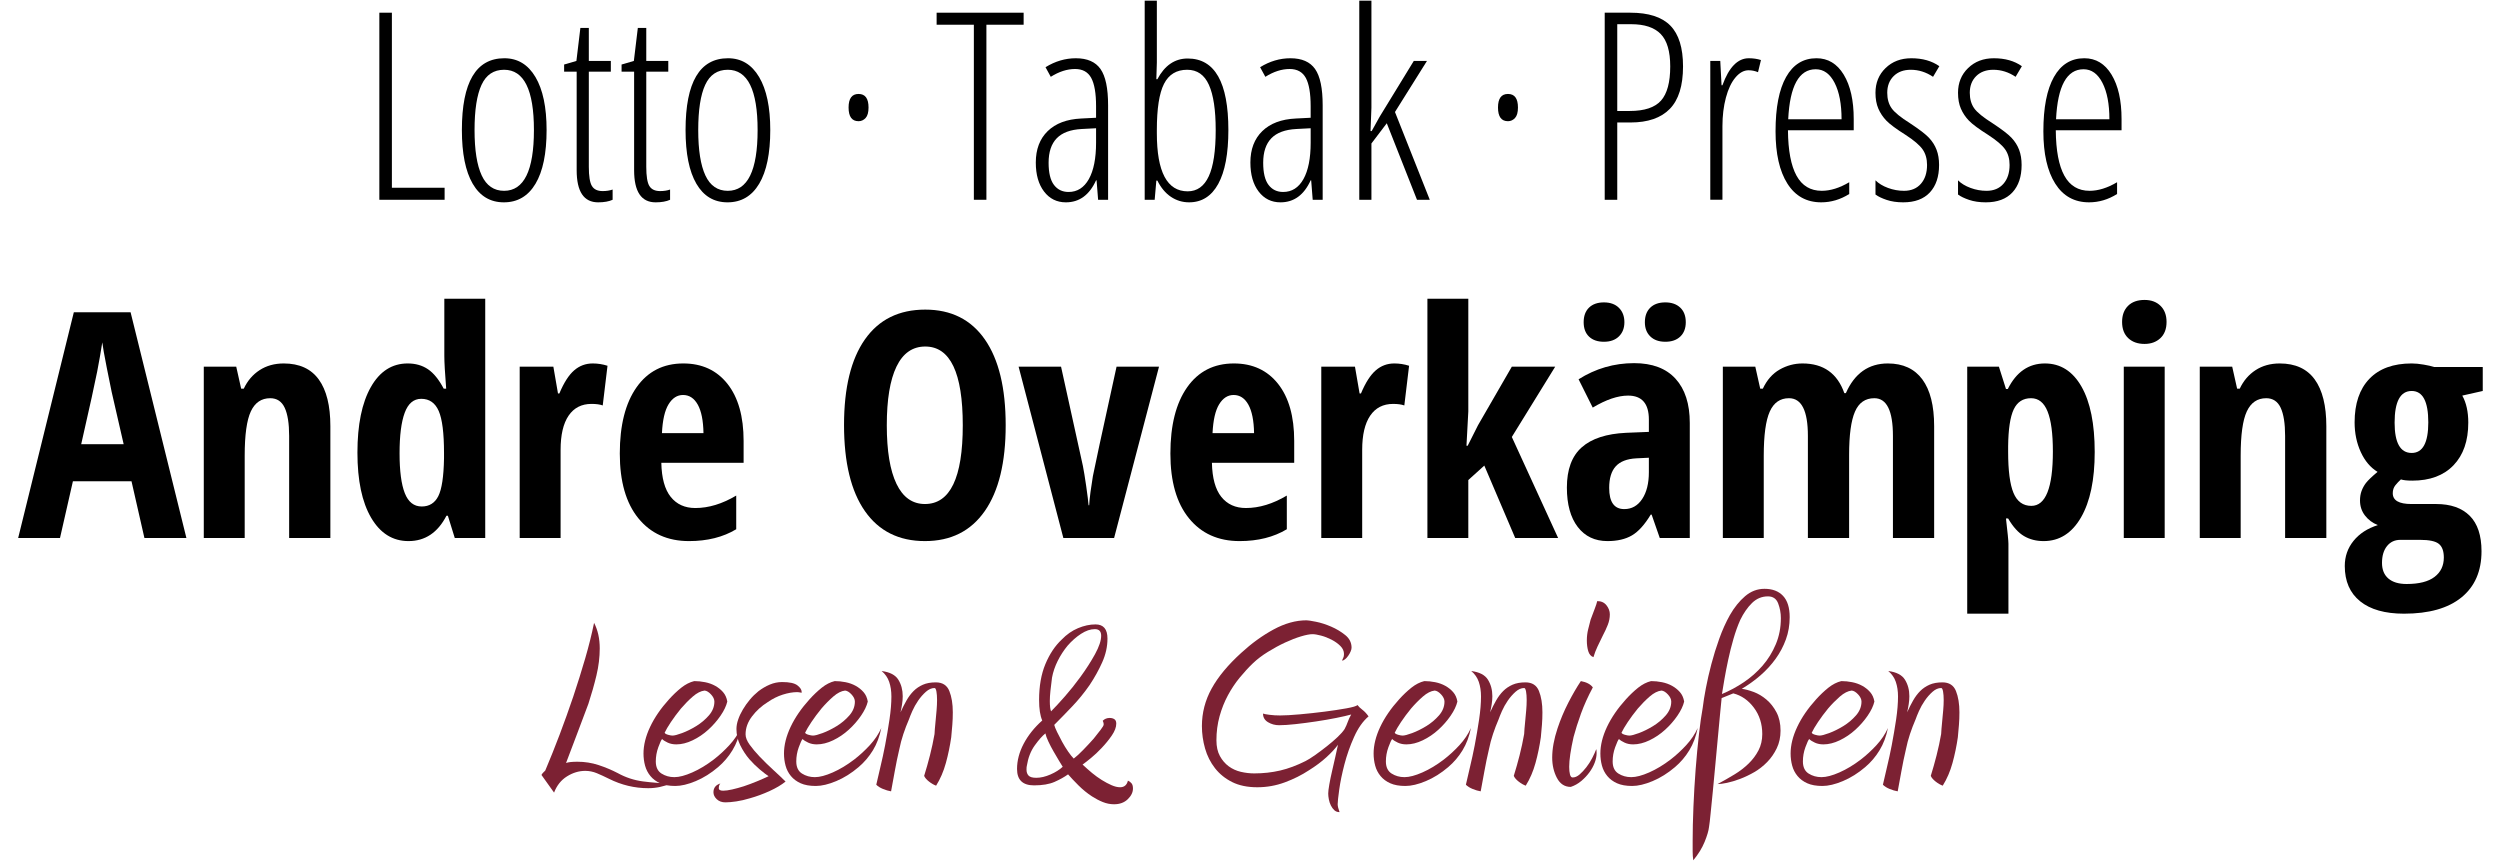 <?xml version="1.0" encoding="utf-8"?>
<!-- Generator: Adobe Illustrator 16.0.0, SVG Export Plug-In . SVG Version: 6.00 Build 0)  -->
<!DOCTYPE svg PUBLIC "-//W3C//DTD SVG 1.1//EN" "http://www.w3.org/Graphics/SVG/1.1/DTD/svg11.dtd">
<svg version="1.1" id="Ebene_1" xmlns="http://www.w3.org/2000/svg" xmlns:xlink="http://www.w3.org/1999/xlink" x="0px" y="0px"
	 width="480px" height="166px" viewBox="0 -54.879 480 166" enable-background="new 0 -54.879 480 166" xml:space="preserve">
<g>
	<path fill="#7C2133" d="M112.367,93.128c-1.209,0-2.379,0.352-3.508,1.059c-1.129,0.705-1.955,1.742-2.479,3.113l-2.418-3.387
		c0.079-0.16,0.181-0.302,0.302-0.422c0.121-0.121,0.262-0.262,0.424-0.424c1.895-4.475,3.688-9.213,5.382-14.213
		c0.846-2.539,1.612-4.988,2.297-7.346c0.686-2.359,1.25-4.627,1.694-6.805c0.726,1.412,1.088,3.045,1.088,4.898
		c0,1.693-0.211,3.428-0.634,5.201c-0.424,1.774-0.938,3.588-1.543,5.441c-0.725,1.977-1.461,3.932-2.207,5.867
		c-0.747,1.936-1.442,3.77-2.086,5.503c0.442-0.161,1.168-0.241,2.177-0.241c1.41,0,2.761,0.211,4.052,0.635
		s2.521,0.938,3.688,1.543c1.532,0.846,3.154,1.381,4.868,1.603c1.713,0.224,3.497,0.353,5.352,0.394
		c-1.411,0.604-2.863,0.906-4.354,0.906c-2.623,0-5.142-0.604-7.56-1.814c-0.807-0.402-1.573-0.756-2.298-1.058
		C113.879,93.279,113.134,93.128,112.367,93.128z"/>
	<path fill="#7C2133" d="M133.292,75.892c0.685,0,1.38,0.07,2.086,0.211c0.706,0.142,1.352,0.373,1.936,0.695
		c0.584,0.323,1.09,0.725,1.512,1.209c0.423,0.483,0.697,1.09,0.816,1.813c-0.202,0.849-0.635,1.754-1.299,2.722
		c-0.666,0.969-1.452,1.866-2.359,2.691c-0.906,0.826-1.905,1.502-2.994,2.025c-1.087,0.524-2.137,0.785-3.144,0.785
		c-0.605,0-1.15-0.109-1.634-0.332c-0.482-0.221-0.848-0.453-1.088-0.695c-0.162,0.162-0.403,0.686-0.726,1.572
		c-0.323,0.889-0.485,1.795-0.485,2.723c0,1.088,0.364,1.863,1.089,2.328c0.727,0.463,1.552,0.695,2.479,0.695
		s2.076-0.304,3.447-0.908s2.741-1.431,4.111-2.479c1.048-0.806,2.045-1.724,2.994-2.752c0.948-1.028,1.684-2.126,2.208-3.295
		c-0.324,1.612-0.857,3.034-1.604,4.263c-0.746,1.23-1.663,2.309-2.751,3.236c-1.371,1.169-2.803,2.066-4.294,2.691
		c-1.492,0.625-2.803,0.937-3.932,0.937c-1.17,0-2.137-0.173-2.902-0.515c-0.767-0.342-1.392-0.806-1.875-1.391
		c-0.482-0.584-0.826-1.25-1.028-1.996s-0.302-1.521-0.302-2.328c0-1.613,0.423-3.316,1.27-5.111
		c0.847-1.793,2.056-3.557,3.629-5.291c0.766-0.848,1.551-1.592,2.358-2.238C131.619,76.517,132.446,76.095,133.292,75.892z
		 M127.608,85.81c0.081,0.162,0.302,0.291,0.666,0.393c0.362,0.102,0.645,0.15,0.847,0.15c0.362,0,0.977-0.159,1.846-0.482
		c0.865-0.322,1.763-0.766,2.689-1.33c0.928-0.564,1.744-1.25,2.449-2.056c0.706-0.808,1.058-1.693,1.058-2.662
		c0-0.442-0.211-0.896-0.635-1.36c-0.423-0.463-0.836-0.715-1.239-0.756c-0.726,0.081-1.481,0.465-2.268,1.148
		c-0.786,0.687-1.543,1.451-2.27,2.299c-0.726,0.886-1.371,1.753-1.935,2.6C128.252,84.601,127.851,85.286,127.608,85.81z"/>
	<path fill="#7C2133" d="M153.066,78.009c-0.847,0-1.774,0.162-2.782,0.482c-1.009,0.322-1.976,0.807-2.903,1.452
		c-1.168,0.726-2.166,1.633-2.992,2.721c-0.827,1.089-1.239,2.238-1.239,3.447c0,0.604,0.261,1.271,0.785,1.995
		c0.522,0.727,1.149,1.473,1.876,2.238c0.886,0.928,1.793,1.814,2.721,2.662c0.927,0.846,1.693,1.571,2.297,2.176
		c-0.806,0.646-1.824,1.25-3.053,1.813c-1.229,0.563-2.49,1.028-3.78,1.392c-0.928,0.283-1.805,0.484-2.63,0.605
		c-0.827,0.121-1.522,0.182-2.087,0.182c-0.685,0-1.238-0.203-1.663-0.605c-0.423-0.403-0.634-0.848-0.634-1.33
		c0-0.848,0.442-1.412,1.331-1.693c-0.202,0.202-0.303,0.504-0.303,0.907c0,0.323,0.282,0.483,0.847,0.483
		c0.442,0,1.019-0.082,1.724-0.241c0.704-0.162,1.441-0.363,2.207-0.604c0.848-0.283,1.684-0.596,2.51-0.938
		c0.825-0.342,1.582-0.674,2.269-0.998c-0.483-0.322-1.059-0.766-1.724-1.33c-0.666-0.564-1.321-1.21-1.965-1.936
		c-0.687-0.805-1.271-1.703-1.755-2.691c-0.482-0.986-0.726-2.025-0.726-3.113c0-0.564,0.109-1.169,0.333-1.814
		c0.22-0.645,0.522-1.289,0.908-1.936c0.382-0.644,0.824-1.27,1.33-1.875c0.503-0.604,1.059-1.148,1.662-1.633
		c0.686-0.523,1.411-0.945,2.178-1.27c0.765-0.322,1.551-0.484,2.357-0.484c1.411,0,2.39,0.212,2.935,0.635
		c0.544,0.424,0.815,0.838,0.815,1.24v0.182C153.51,78.048,153.228,78.009,153.066,78.009z"/>
	<path fill="#7C2133" d="M160.264,75.892c0.686,0,1.38,0.07,2.087,0.211c0.704,0.142,1.349,0.373,1.935,0.695
		c0.584,0.323,1.088,0.725,1.512,1.209c0.424,0.483,0.695,1.09,0.816,1.813c-0.202,0.849-0.636,1.754-1.301,2.722
		c-0.666,0.969-1.452,1.866-2.358,2.691c-0.907,0.826-1.904,1.502-2.994,2.025c-1.089,0.524-2.138,0.785-3.146,0.785
		c-0.604,0-1.148-0.109-1.631-0.332c-0.485-0.221-0.848-0.453-1.089-0.695c-0.162,0.162-0.404,0.686-0.727,1.572
		c-0.323,0.889-0.482,1.795-0.482,2.723c0,1.088,0.361,1.863,1.088,2.328c0.726,0.463,1.553,0.695,2.479,0.695
		s2.075-0.304,3.447-0.908c1.369-0.604,2.74-1.431,4.112-2.479c1.048-0.806,2.045-1.724,2.993-2.752
		c0.946-1.028,1.684-2.126,2.207-3.295c-0.323,1.612-0.855,3.034-1.602,4.263c-0.747,1.23-1.664,2.309-2.753,3.236
		c-1.371,1.169-2.802,2.066-4.292,2.691c-1.492,0.625-2.804,0.937-3.932,0.937c-1.169,0-2.138-0.173-2.901-0.515
		c-0.766-0.342-1.391-0.806-1.876-1.391c-0.483-0.584-0.827-1.25-1.027-1.996c-0.202-0.746-0.303-1.521-0.303-2.328
		c0-1.613,0.424-3.316,1.27-5.111c0.848-1.793,2.057-3.557,3.63-5.291c0.766-0.848,1.551-1.592,2.358-2.238
		C158.589,76.517,159.416,76.095,160.264,75.892z M154.578,85.81c0.081,0.162,0.303,0.291,0.665,0.393
		c0.364,0.102,0.646,0.15,0.849,0.15c0.362,0,0.977-0.159,1.845-0.482c0.867-0.322,1.764-0.766,2.69-1.33
		c0.928-0.564,1.742-1.25,2.45-2.056c0.704-0.808,1.058-1.693,1.058-2.662c0-0.442-0.212-0.896-0.635-1.36
		c-0.422-0.463-0.837-0.715-1.239-0.756c-0.727,0.081-1.481,0.465-2.268,1.148c-0.787,0.687-1.542,1.451-2.268,2.299
		c-0.727,0.886-1.371,1.753-1.936,2.6C155.224,84.601,154.821,85.286,154.578,85.81z"/>
	<path fill="#7C2133" d="M171.087,97.058c-0.484-0.08-0.998-0.232-1.543-0.453c-0.544-0.223-0.978-0.494-1.3-0.817
		c0.201-0.927,0.464-2.056,0.787-3.386c0.322-1.331,0.624-2.721,0.906-4.174c0.323-1.692,0.604-3.355,0.847-4.989
		s0.364-3.093,0.364-4.384c0-1.047-0.144-1.985-0.425-2.813c-0.283-0.824-0.767-1.521-1.451-2.086
		c1.573,0.203,2.64,0.756,3.206,1.664c0.563,0.907,0.845,1.965,0.845,3.174c0,0.484-0.04,0.988-0.119,1.512
		c-0.083,0.524-0.182,1.049-0.303,1.572c0.362-0.806,0.746-1.562,1.148-2.268c0.401-0.704,0.855-1.309,1.36-1.814
		c0.503-0.504,1.097-0.906,1.784-1.209c0.686-0.302,1.512-0.453,2.479-0.453c1.29,0,2.157,0.555,2.601,1.662
		c0.443,1.11,0.666,2.471,0.666,4.082c0,0.809-0.029,1.604-0.09,2.389c-0.062,0.787-0.132,1.584-0.211,2.39
		c-0.243,1.692-0.586,3.347-1.029,4.958c-0.443,1.613-1.068,3.064-1.875,4.354c-0.445-0.162-0.898-0.422-1.36-0.785
		c-0.465-0.363-0.776-0.727-0.938-1.09c0.401-1.289,0.776-2.609,1.119-3.961c0.342-1.35,0.636-2.709,0.876-4.082
		c0-0.16,0.021-0.483,0.061-0.968c0.04-0.483,0.092-1.028,0.152-1.633s0.12-1.259,0.18-1.965c0.061-0.706,0.091-1.361,0.091-1.966
		c0-0.646-0.041-1.188-0.121-1.633c-0.081-0.443-0.202-0.666-0.363-0.666c-0.564,0-1.118,0.242-1.663,0.726
		c-0.544,0.483-1.039,1.049-1.481,1.692c-0.443,0.646-0.814,1.312-1.119,1.996c-0.302,0.687-0.515,1.209-0.634,1.573
		c-0.404,0.929-0.767,1.874-1.089,2.843c-0.323,0.967-0.584,1.955-0.787,2.963c-0.323,1.371-0.604,2.731-0.845,4.082
		C171.572,94.449,171.329,95.767,171.087,97.058z"/>
	<path fill="#7C2133" d="M210.334,65.007c1.533,0,2.3,0.906,2.3,2.721c0,1.531-0.333,3.043-0.998,4.535
		c-0.666,1.492-1.482,2.963-2.45,4.416c-1.009,1.449-2.117,2.811-3.328,4.082c-1.208,1.27-2.358,2.449-3.445,3.537
		c0.078,0.323,0.261,0.776,0.543,1.36c0.282,0.585,0.605,1.21,0.967,1.875c0.364,0.665,0.746,1.291,1.15,1.875
		c0.402,0.584,0.764,1.039,1.088,1.36c0.523-0.401,1.128-0.957,1.813-1.664c0.685-0.703,1.35-1.42,1.998-2.145
		c0.521-0.646,0.976-1.22,1.358-1.725c0.383-0.503,0.576-0.836,0.576-0.998c0-0.161-0.021-0.303-0.061-0.424
		c-0.041-0.12-0.083-0.221-0.122-0.303c0.362-0.361,0.807-0.543,1.331-0.543c0.36,0,0.665,0.082,0.907,0.242
		c0.24,0.161,0.362,0.444,0.362,0.846c0,0.687-0.284,1.442-0.847,2.269c-0.564,0.827-1.23,1.644-1.996,2.448
		c-0.646,0.688-1.312,1.313-1.995,1.875c-0.686,0.566-1.23,0.988-1.632,1.271c0.644,0.604,1.259,1.148,1.843,1.633
		c0.585,0.483,1.2,0.928,1.845,1.33c0.646,0.403,1.271,0.735,1.874,0.998c0.606,0.262,1.15,0.395,1.633,0.395
		c0.808,0,1.312-0.424,1.513-1.271c0.282,0.122,0.515,0.293,0.694,0.516c0.184,0.221,0.274,0.553,0.274,0.998
		c0,0.726-0.334,1.41-1,2.056s-1.542,0.968-2.63,0.968c-0.727,0-1.442-0.141-2.148-0.423c-0.705-0.282-1.399-0.646-2.086-1.089
		c-0.927-0.604-1.794-1.311-2.6-2.116c-0.806-0.808-1.473-1.512-1.995-2.116c-0.725,0.523-1.594,1.006-2.601,1.45
		c-1.009,0.442-2.319,0.666-3.932,0.666c-2.177,0-3.265-1.048-3.265-3.146c0-1.611,0.423-3.225,1.27-4.838
		c0.848-1.611,2.036-3.104,3.568-4.475c-0.404-0.927-0.604-2.238-0.604-3.932c0-2.66,0.402-4.957,1.21-6.895
		c0.806-1.935,1.854-3.507,3.144-4.717c0.927-0.967,1.965-1.693,3.114-2.177C208.127,65.249,209.246,65.007,210.334,65.007z
		 M197.152,92.16c-0.041,0.121-0.062,0.361-0.062,0.725c0,0.485,0.131,0.869,0.394,1.149c0.262,0.283,0.757,0.424,1.481,0.424
		c0.847,0,1.754-0.212,2.722-0.635c0.967-0.423,1.753-0.917,2.356-1.481c-0.161-0.242-0.401-0.635-0.725-1.18
		c-0.323-0.543-0.666-1.127-1.027-1.753c-0.363-0.625-0.696-1.259-0.998-1.905c-0.303-0.644-0.495-1.168-0.574-1.572
		c-0.605,0.483-1.292,1.262-2.058,2.328C197.897,89.328,197.394,90.628,197.152,92.16z M210.213,65.914
		c-0.847,0-1.733,0.303-2.66,0.907c-0.929,0.604-1.795,1.372-2.601,2.299c-0.726,0.888-1.353,1.854-1.875,2.901
		c-0.523,1.05-0.887,2.117-1.089,3.205c-0.121,0.929-0.222,1.765-0.301,2.511c-0.082,0.745-0.121,1.401-0.121,1.966
		c0,0.969,0.079,1.633,0.241,1.996c0.726-0.727,1.604-1.672,2.631-2.844c1.029-1.168,2.026-2.418,2.994-3.748
		c1.089-1.492,2.026-2.954,2.813-4.385c0.784-1.431,1.178-2.61,1.178-3.539C211.423,66.337,211.021,65.914,210.213,65.914z"/>
	<path fill="#7C2133" d="M250.854,64.22c0.28,0,0.886,0.094,1.813,0.279s1.896,0.496,2.902,0.928
		c1.008,0.435,1.916,0.977,2.722,1.629c0.807,0.649,1.21,1.459,1.21,2.426c0,0.203-0.062,0.445-0.182,0.726
		c-0.121,0.283-0.272,0.556-0.455,0.815c-0.18,0.264-0.382,0.484-0.604,0.666c-0.224,0.183-0.414,0.273-0.574,0.273
		c0.039-0.16,0.109-0.334,0.211-0.515c0.1-0.181,0.15-0.433,0.15-0.756c0-0.563-0.23-1.078-0.694-1.542
		c-0.465-0.463-1.028-0.867-1.693-1.209s-1.341-0.605-2.024-0.786c-0.688-0.183-1.229-0.272-1.635-0.272
		c-0.523,0-1.26,0.141-2.207,0.424c-0.946,0.285-1.965,0.679-3.053,1.183c-1.09,0.506-2.188,1.103-3.297,1.789
		s-2.066,1.414-2.872,2.183c-0.847,0.809-1.693,1.727-2.54,2.758c-0.848,1.03-1.603,2.162-2.268,3.395
		c-0.666,1.232-1.2,2.576-1.604,4.029c-0.402,1.455-0.604,2.99-0.604,4.607c0,1.213,0.221,2.223,0.665,3.03
		c0.442,0.81,1.007,1.465,1.691,1.971c0.687,0.505,1.461,0.858,2.328,1.062c0.867,0.201,1.725,0.302,2.571,0.302
		c1.732,0,3.386-0.183,4.959-0.548s3.205-0.973,4.898-1.825c0.482-0.244,1.098-0.629,1.845-1.157
		c0.745-0.525,1.49-1.085,2.235-1.674c0.746-0.588,1.433-1.176,2.058-1.766c0.624-0.588,1.079-1.105,1.36-1.553
		c0.242-0.445,0.443-0.9,0.605-1.365c0.159-0.463,0.382-0.938,0.664-1.422c-0.727,0.203-1.692,0.424-2.903,0.666
		c-1.208,0.244-2.489,0.465-3.84,0.666c-1.35,0.203-2.66,0.375-3.93,0.515c-1.271,0.142-2.328,0.211-3.176,0.211
		c-0.767,0-1.473-0.19-2.117-0.574c-0.646-0.383-0.968-0.938-0.968-1.663c0.201,0.081,0.626,0.162,1.271,0.242
		c0.646,0.082,1.311,0.121,1.996,0.121c0.927,0,2.187-0.07,3.78-0.212c1.592-0.142,3.175-0.312,4.746-0.515
		c1.571-0.201,2.974-0.414,4.203-0.635s1.944-0.433,2.146-0.635c0.203,0.283,0.515,0.585,0.938,0.906
		c0.425,0.324,0.817,0.748,1.182,1.271c-1.089,0.928-2.018,2.247-2.783,3.961c-0.768,1.713-1.381,3.457-1.843,5.23
		c-0.465,1.775-0.797,3.387-0.999,4.838c-0.203,1.451-0.303,2.398-0.303,2.842c0,0.363,0.122,0.866,0.362,1.512
		c-0.402,0-0.733-0.121-0.998-0.363c-0.263-0.241-0.482-0.543-0.665-0.906c-0.181-0.363-0.313-0.755-0.394-1.18
		c-0.08-0.422-0.119-0.795-0.119-1.118c0-0.363,0.069-0.948,0.211-1.755c0.14-0.805,0.322-1.682,0.544-2.629
		s0.433-1.875,0.636-2.782c0.201-0.907,0.362-1.644,0.483-2.208c-0.524,0.727-1.261,1.521-2.207,2.389
		c-0.947,0.868-2.066,1.704-3.356,2.51c-1.41,0.928-2.964,1.705-4.655,2.328c-1.694,0.625-3.447,0.938-5.264,0.938
		c-1.894,0-3.507-0.334-4.838-1s-2.429-1.554-3.295-2.665c-0.867-1.111-1.503-2.374-1.906-3.788
		c-0.402-1.413-0.604-2.847-0.604-4.302c0-2.545,0.625-4.947,1.874-7.211c1.25-2.262,3.146-4.543,5.686-6.846
		c1.977-1.818,4.041-3.312,6.197-4.482C246.69,64.806,248.796,64.22,250.854,64.22z"/>
	<path fill="#7C2133" d="M273.471,75.892c0.684,0,1.38,0.07,2.086,0.211c0.705,0.142,1.35,0.373,1.935,0.695
		c0.584,0.323,1.09,0.725,1.513,1.209c0.424,0.483,0.695,1.09,0.815,1.813c-0.201,0.849-0.635,1.754-1.299,2.722
		c-0.665,0.969-1.452,1.866-2.359,2.691c-0.906,0.826-1.906,1.502-2.993,2.025c-1.088,0.524-2.138,0.785-3.144,0.785
		c-0.605,0-1.151-0.109-1.634-0.332c-0.484-0.221-0.849-0.453-1.088-0.695c-0.162,0.162-0.405,0.686-0.727,1.572
		c-0.324,0.889-0.485,1.795-0.485,2.723c0,1.088,0.364,1.863,1.091,2.328c0.725,0.463,1.55,0.695,2.479,0.695
		c0.927,0,2.076-0.304,3.447-0.908c1.37-0.604,2.741-1.431,4.112-2.479c1.047-0.806,2.045-1.724,2.992-2.752
		c0.948-1.028,1.685-2.126,2.207-3.295c-0.321,1.612-0.855,3.034-1.603,4.263c-0.746,1.23-1.663,2.309-2.751,3.236
		c-1.37,1.169-2.802,2.066-4.294,2.691c-1.491,0.625-2.802,0.937-3.932,0.937c-1.17,0-2.137-0.173-2.902-0.515
		c-0.767-0.342-1.392-0.806-1.873-1.391c-0.484-0.584-0.828-1.25-1.029-1.996c-0.202-0.746-0.302-1.521-0.302-2.328
		c0-1.613,0.423-3.316,1.27-5.111c0.848-1.793,2.057-3.557,3.629-5.291c0.766-0.848,1.552-1.592,2.358-2.238
		C271.796,76.517,272.623,76.095,273.471,75.892z M267.785,85.81c0.082,0.162,0.302,0.291,0.666,0.393
		c0.362,0.102,0.646,0.15,0.847,0.15c0.362,0,0.977-0.159,1.846-0.482c0.866-0.322,1.763-0.766,2.689-1.33
		c0.929-0.564,1.744-1.25,2.449-2.056c0.706-0.808,1.059-1.693,1.059-2.662c0-0.442-0.212-0.896-0.636-1.36
		c-0.423-0.463-0.837-0.715-1.239-0.756c-0.726,0.081-1.481,0.465-2.267,1.148c-0.787,0.687-1.544,1.451-2.27,2.299
		c-0.727,0.886-1.37,1.753-1.936,2.6C268.431,84.601,268.029,85.286,267.785,85.81z"/>
	<path fill="#7C2133" d="M284.293,97.058c-0.484-0.08-0.998-0.232-1.542-0.453c-0.544-0.223-0.977-0.494-1.3-0.817
		c0.201-0.927,0.462-2.056,0.785-3.386c0.322-1.331,0.624-2.721,0.907-4.174c0.323-1.692,0.604-3.355,0.848-4.989
		c0.241-1.634,0.362-3.093,0.362-4.384c0-1.047-0.143-1.985-0.425-2.813c-0.282-0.824-0.765-1.521-1.451-2.086
		c1.572,0.203,2.643,0.756,3.206,1.664c0.563,0.907,0.848,1.965,0.848,3.174c0,0.484-0.041,0.988-0.121,1.512
		c-0.082,0.524-0.183,1.049-0.304,1.572c0.362-0.806,0.746-1.562,1.148-2.268c0.403-0.704,0.856-1.309,1.361-1.814
		c0.503-0.504,1.097-0.906,1.784-1.209c0.685-0.302,1.512-0.453,2.479-0.453c1.29,0,2.156,0.555,2.6,1.662
		c0.445,1.11,0.665,2.471,0.665,4.082c0,0.809-0.029,1.604-0.09,2.389c-0.06,0.787-0.13,1.584-0.212,2.39
		c-0.242,1.692-0.583,3.347-1.027,4.958c-0.443,1.613-1.068,3.064-1.875,4.354c-0.444-0.162-0.898-0.422-1.36-0.785
		c-0.465-0.363-0.775-0.727-0.937-1.09c0.399-1.289,0.774-2.609,1.119-3.961c0.341-1.35,0.634-2.709,0.876-4.082
		c0-0.16,0.02-0.483,0.059-0.968c0.041-0.483,0.092-1.028,0.153-1.633c0.061-0.604,0.121-1.259,0.181-1.965
		c0.062-0.706,0.09-1.361,0.09-1.966c0-0.646-0.039-1.188-0.12-1.633c-0.081-0.443-0.201-0.666-0.361-0.666
		c-0.565,0-1.119,0.242-1.663,0.726s-1.038,1.049-1.482,1.692c-0.443,0.646-0.815,1.312-1.119,1.996
		c-0.301,0.687-0.513,1.209-0.635,1.573c-0.403,0.929-0.766,1.874-1.087,2.843c-0.324,0.967-0.586,1.955-0.786,2.963
		c-0.323,1.371-0.605,2.731-0.847,4.082C284.778,94.449,284.536,95.767,284.293,97.058z"/>
	<path fill="#7C2133" d="M303.525,75.892c1.088,0.201,1.854,0.604,2.298,1.209c-0.926,1.734-1.685,3.406-2.27,5.02
		c-0.583,1.611-1.058,3.104-1.421,4.475c-0.563,2.5-0.846,4.416-0.846,5.746c0,0.604,0.05,1.098,0.15,1.48
		c0.102,0.383,0.271,0.574,0.515,0.574c0.442,0,0.886-0.19,1.33-0.574c0.442-0.383,0.877-0.848,1.3-1.391
		c0.424-0.545,0.796-1.129,1.119-1.754s0.584-1.199,0.786-1.724c0.04,0.121,0.063,0.384,0.063,0.787
		c0,0.565-0.121,1.169-0.362,1.813c-0.243,0.646-0.586,1.271-1.029,1.875c-0.444,0.604-0.967,1.158-1.573,1.662
		c-0.604,0.504-1.268,0.877-1.995,1.119c-1.169,0-2.056-0.574-2.66-1.724c-0.604-1.149-0.907-2.45-0.907-3.901
		c0-1.693,0.344-3.568,1.027-5.625c0.564-1.693,1.25-3.326,2.057-4.898C301.912,78.493,302.716,77.101,303.525,75.892z
		 M306.668,60.532c0.768,0,1.36,0.272,1.784,0.815c0.424,0.545,0.636,1.119,0.636,1.724c0,0.687-0.133,1.36-0.395,2.026
		c-0.263,0.664-0.573,1.34-0.938,2.024c-0.362,0.726-0.704,1.433-1.026,2.117c-0.324,0.687-0.585,1.372-0.787,2.056
		c-0.483-0.16-0.816-0.544-0.998-1.148s-0.271-1.289-0.271-2.055c0-0.727,0.078-1.422,0.24-2.088s0.323-1.301,0.485-1.904
		c0.28-0.766,0.544-1.461,0.786-2.086C306.428,61.388,306.588,60.894,306.668,60.532z"/>
	<path fill="#7C2133" d="M317.008,75.892c0.687,0,1.382,0.07,2.087,0.211c0.705,0.142,1.352,0.373,1.936,0.695
		c0.585,0.323,1.088,0.725,1.514,1.209c0.422,0.483,0.693,1.09,0.814,1.813c-0.201,0.849-0.635,1.754-1.299,2.722
		c-0.666,0.969-1.452,1.866-2.358,2.691c-0.908,0.826-1.905,1.502-2.994,2.025c-1.088,0.524-2.139,0.785-3.146,0.785
		c-0.604,0-1.148-0.109-1.633-0.332c-0.484-0.221-0.847-0.453-1.088-0.695c-0.161,0.162-0.403,0.686-0.727,1.572
		c-0.323,0.889-0.484,1.795-0.484,2.723c0,1.088,0.362,1.863,1.091,2.328c0.724,0.463,1.551,0.695,2.479,0.695
		s2.075-0.304,3.448-0.908c1.368-0.604,2.739-1.431,4.111-2.479c1.047-0.806,2.045-1.724,2.992-2.752
		c0.946-1.028,1.685-2.126,2.207-3.295c-0.323,1.612-0.854,3.034-1.602,4.263c-0.746,1.23-1.663,2.309-2.751,3.236
		c-1.373,1.169-2.806,2.066-4.295,2.691c-1.492,0.625-2.803,0.937-3.931,0.937c-1.171,0-2.14-0.173-2.902-0.515
		c-0.767-0.342-1.393-0.806-1.875-1.391c-0.484-0.584-0.826-1.25-1.029-1.996c-0.201-0.746-0.301-1.521-0.301-2.328
		c0-1.613,0.423-3.316,1.269-5.111c0.849-1.793,2.058-3.557,3.63-5.291c0.767-0.848,1.551-1.592,2.358-2.238
		C315.336,76.517,316.163,76.095,317.008,75.892z M311.324,85.81c0.08,0.162,0.303,0.291,0.664,0.393
		c0.364,0.102,0.646,0.15,0.85,0.15c0.361,0,0.977-0.159,1.843-0.482c0.867-0.322,1.765-0.766,2.692-1.33
		c0.926-0.564,1.743-1.25,2.449-2.056c0.704-0.808,1.058-1.693,1.058-2.662c0-0.442-0.211-0.896-0.635-1.36
		c-0.423-0.463-0.838-0.715-1.24-0.756c-0.725,0.081-1.48,0.465-2.267,1.148c-0.786,0.687-1.543,1.451-2.27,2.299
		c-0.727,0.886-1.371,1.753-1.935,2.6C311.97,84.601,311.566,85.286,311.324,85.81z"/>
	<path fill="#7C2133" d="M338.781,58.173c1.531,0,2.72,0.453,3.567,1.358s1.271,2.265,1.271,4.075c0,1.529-0.242,2.957-0.728,4.287
		c-0.482,1.328-1.14,2.566-1.965,3.713c-0.825,1.148-1.794,2.205-2.902,3.171c-1.109,0.966-2.309,1.831-3.599,2.595
		c0.646,0.082,1.4,0.283,2.269,0.604c0.868,0.322,1.683,0.806,2.448,1.451c0.767,0.645,1.411,1.457,1.936,2.444
		c0.523,0.985,0.787,2.164,0.787,3.532c0,1.247-0.242,2.375-0.727,3.381c-0.483,1.007-1.1,1.893-1.846,2.656
		c-0.745,0.766-1.571,1.408-2.479,1.934c-0.907,0.523-1.814,0.956-2.722,1.299c-0.907,0.342-1.745,0.592-2.511,0.754
		c-0.766,0.16-1.37,0.24-1.813,0.24c1.129-0.604,2.206-1.218,3.233-1.844c1.029-0.625,1.938-1.32,2.722-2.086
		c0.786-0.766,1.423-1.613,1.905-2.541c0.483-0.928,0.728-1.975,0.728-3.145c0-1.936-0.535-3.619-1.604-5.049
		c-1.069-1.432-2.388-2.35-3.961-2.753c-0.402,0.162-0.777,0.313-1.119,0.454c-0.342,0.143-0.716,0.293-1.118,0.453
		c-0.082,0.686-0.181,1.714-0.302,3.084c-0.121,1.372-0.263,2.883-0.425,4.536c-0.161,1.653-0.321,3.387-0.483,5.2
		c-0.162,1.816-0.322,3.518-0.483,5.111c-0.16,1.592-0.303,3.002-0.424,4.233c-0.118,1.229-0.222,2.086-0.302,2.569
		c-0.081,0.726-0.363,1.684-0.847,2.873c-0.484,1.188-1.21,2.367-2.178,3.537c-0.081-0.523-0.12-1.098-0.12-1.722
		c0-0.625,0-1.299,0-2.022c0-1.934,0.05-4.108,0.149-6.524c0.101-2.417,0.241-4.812,0.424-7.188
		c0.183-2.375,0.394-4.621,0.636-6.734c0.242-2.114,0.483-3.816,0.726-5.104c0.121-1.048,0.322-2.306,0.605-3.775
		c0.281-1.471,0.634-3.01,1.058-4.622c0.423-1.61,0.927-3.231,1.513-4.862c0.584-1.631,1.26-3.131,2.024-4.5
		c0.848-1.488,1.825-2.708,2.933-3.654C336.169,58.646,337.408,58.173,338.781,58.173z M339.445,59.624
		c-1.169,0-2.188,0.423-3.055,1.271c-0.866,0.847-1.621,1.936-2.268,3.266c-0.483,1.089-0.917,2.297-1.3,3.628
		s-0.716,2.651-0.997,3.961c-0.282,1.31-0.525,2.55-0.727,3.72c-0.201,1.168-0.363,2.137-0.484,2.902
		c1.452-0.605,2.852-1.359,4.204-2.268c1.351-0.907,2.548-1.967,3.598-3.176c1.048-1.209,1.896-2.578,2.539-4.111
		c0.646-1.532,0.97-3.205,0.97-5.02c0-0.967-0.174-1.904-0.515-2.812C341.068,60.078,340.412,59.624,339.445,59.624z"/>
	<path fill="#7C2133" d="M353.535,75.892c0.685,0,1.381,0.07,2.086,0.211c0.704,0.142,1.352,0.373,1.936,0.695
		c0.585,0.323,1.089,0.725,1.513,1.209c0.423,0.483,0.694,1.09,0.815,1.813c-0.202,0.849-0.634,1.754-1.299,2.722
		c-0.667,0.969-1.452,1.866-2.358,2.691c-0.907,0.826-1.905,1.502-2.993,2.025c-1.09,0.524-2.138,0.785-3.146,0.785
		c-0.604,0-1.148-0.109-1.633-0.332c-0.484-0.221-0.847-0.453-1.089-0.695c-0.162,0.162-0.402,0.686-0.727,1.572
		c-0.323,0.889-0.482,1.795-0.482,2.723c0,1.088,0.363,1.863,1.089,2.328c0.725,0.463,1.552,0.695,2.479,0.695
		c0.928,0,2.077-0.304,3.447-0.908c1.369-0.604,2.742-1.431,4.112-2.479c1.048-0.806,2.046-1.724,2.994-2.752
		c0.945-1.028,1.683-2.126,2.206-3.295c-0.322,1.612-0.855,3.034-1.604,4.263c-0.746,1.23-1.662,2.309-2.751,3.236
		c-1.371,1.169-2.803,2.066-4.294,2.691s-2.802,0.937-3.93,0.937c-1.171,0-2.14-0.173-2.903-0.515
		c-0.767-0.342-1.392-0.806-1.874-1.391c-0.485-0.584-0.827-1.25-1.029-1.996c-0.201-0.746-0.302-1.521-0.302-2.328
		c0-1.613,0.423-3.316,1.271-5.111c0.846-1.793,2.057-3.557,3.628-5.291c0.766-0.848,1.553-1.592,2.358-2.238
		C351.862,76.517,352.69,76.095,353.535,75.892z M347.852,85.81c0.078,0.162,0.302,0.291,0.665,0.393
		c0.36,0.102,0.643,0.15,0.845,0.15c0.362,0,0.979-0.159,1.845-0.482c0.867-0.322,1.765-0.766,2.692-1.33
		c0.926-0.564,1.743-1.25,2.447-2.056c0.705-0.806,1.06-1.693,1.06-2.662c0-0.442-0.211-0.896-0.636-1.36
		c-0.424-0.463-0.839-0.715-1.24-0.756c-0.725,0.081-1.479,0.465-2.268,1.148c-0.786,0.687-1.542,1.451-2.269,2.299
		c-0.725,0.886-1.37,1.753-1.936,2.6C348.494,84.601,348.091,85.286,347.852,85.81z"/>
	<path fill="#7C2133" d="M364.359,97.058c-0.482-0.08-0.997-0.232-1.541-0.453c-0.545-0.223-0.979-0.494-1.3-0.817
		c0.2-0.927,0.462-2.056,0.785-3.386c0.323-1.331,0.624-2.721,0.906-4.174c0.322-1.692,0.605-3.355,0.85-4.989
		c0.239-1.634,0.36-3.093,0.36-4.384c0-1.047-0.142-1.985-0.423-2.813c-0.282-0.824-0.767-1.521-1.452-2.086
		c1.573,0.203,2.642,0.756,3.205,1.664c0.563,0.907,0.848,1.965,0.848,3.174c0,0.484-0.041,0.988-0.121,1.512
		c-0.08,0.524-0.181,1.049-0.302,1.572c0.361-0.806,0.744-1.562,1.147-2.268c0.401-0.704,0.856-1.309,1.36-1.814
		c0.506-0.504,1.099-0.906,1.783-1.209c0.687-0.302,1.514-0.453,2.48-0.453c1.29,0,2.155,0.555,2.6,1.662
		c0.443,1.11,0.666,2.471,0.666,4.082c0,0.809-0.029,1.604-0.091,2.389c-0.061,0.787-0.132,1.584-0.211,2.39
		c-0.242,1.692-0.586,3.347-1.029,4.958c-0.443,1.613-1.067,3.064-1.874,4.354c-0.443-0.162-0.897-0.422-1.36-0.785
		s-0.777-0.727-0.938-1.09c0.402-1.289,0.774-2.609,1.118-3.961c0.343-1.35,0.636-2.709,0.876-4.082c0-0.16,0.021-0.483,0.062-0.968
		c0.04-0.483,0.093-1.028,0.15-1.633c0.062-0.604,0.122-1.259,0.182-1.965c0.063-0.706,0.093-1.361,0.093-1.966
		c0-0.646-0.042-1.188-0.121-1.633c-0.082-0.443-0.202-0.666-0.364-0.666c-0.563,0-1.118,0.242-1.662,0.726
		c-0.545,0.483-1.039,1.049-1.479,1.692c-0.444,0.646-0.818,1.312-1.12,1.996c-0.304,0.687-0.515,1.209-0.636,1.573
		c-0.402,0.929-0.767,1.874-1.088,2.843c-0.322,0.967-0.585,1.955-0.787,2.963c-0.322,1.371-0.604,2.731-0.847,4.082
		C364.843,94.449,364.602,95.767,364.359,97.058z"/>
</g>
<g>
	<path d="M27.729,48.419l-2.48-10.896h-11.25l-2.479,10.896H3.486l10.69-43.348h10.896L35.79,48.42L27.729,48.419L27.729,48.419z
		 M23.742,30.407l-2.303-10.04c-0.138-0.61-0.448-2.141-0.93-4.592c-0.483-2.451-0.773-4.09-0.872-4.917
		c-0.258,1.693-0.582,3.558-0.976,5.596c-0.393,2.037-1.417,6.688-3.07,13.953H23.742z"/>
	<path d="M55.516,48.419V28.812c0-2.382-0.286-4.183-0.856-5.404c-0.571-1.219-1.497-1.831-2.775-1.831
		c-1.692,0-2.934,0.842-3.722,2.525c-0.788,1.684-1.181,4.523-1.181,8.519v15.798h-7.855V15.524h6.231l0.945,4.223h0.502
		c0.708-1.515,1.722-2.702,3.042-3.559c1.319-0.857,2.863-1.284,4.636-1.284c2.992,0,5.23,1.024,6.719,3.071
		c1.485,2.047,2.229,5.04,2.229,8.977V48.42L55.516,48.419L55.516,48.419z"/>
	<path d="M78.431,49.01c-3.032,0-5.424-1.496-7.177-4.489c-1.751-2.991-2.628-7.155-2.628-12.491c0-5.354,0.856-9.547,2.569-12.579
		c1.712-3.032,4.075-4.548,7.086-4.548c1.497,0,2.792,0.369,3.884,1.107c1.094,0.738,2.103,1.984,3.026,3.735h0.473
		c-0.235-2.992-0.354-5.088-0.354-6.29V2.472h7.854v45.947h-5.847l-1.329-4.282h-0.266C84.05,47.385,81.619,49.01,78.431,49.01z
		 M80.97,42.366c1.456,0,2.519-0.664,3.188-1.993s1.033-3.745,1.093-7.25v-1.034c0-3.818-0.339-6.506-1.019-8.062
		c-0.679-1.555-1.796-2.333-3.352-2.333c-1.456,0-2.515,0.892-3.174,2.673c-0.661,1.782-0.989,4.375-0.989,7.781
		c0,3.406,0.334,5.96,1.004,7.663C78.392,41.515,79.474,42.366,80.97,42.366z"/>
	<path d="M113.806,14.904c0.965,0,1.91,0.147,2.835,0.443l-0.916,7.618c-0.553-0.197-1.271-0.295-2.156-0.295
		c-1.91,0-3.375,0.753-4.4,2.259c-1.023,1.506-1.534,3.696-1.534,6.57v16.92H99.78V15.524h6.466l0.887,5.138h0.266
		c0.865-2.067,1.811-3.543,2.835-4.429C111.257,15.347,112.448,14.904,113.806,14.904z"/>
	<path d="M132.29,49.01c-4.113,0-7.356-1.461-9.729-4.385c-2.373-2.923-3.56-7.063-3.56-12.417c0-5.434,1.072-9.676,3.219-12.727
		c2.146-3.051,5.138-4.577,8.977-4.577c3.582,0,6.407,1.305,8.475,3.912c2.067,2.609,3.101,6.266,3.101,10.97v4.193h-15.798
		c0.059,2.934,0.659,5.114,1.801,6.541s2.716,2.141,4.725,2.141c2.561,0,5.178-0.797,7.854-2.392v6.466
		C138.836,48.252,135.815,49.01,132.29,49.01z M131.14,20.958c-1.122,0-2.046,0.596-2.775,1.786
		c-0.729,1.191-1.152,3.037-1.27,5.537h7.973c-0.04-2.401-0.404-4.222-1.093-5.463C133.285,21.577,132.341,20.958,131.14,20.958z"/>
	<path d="M193.091,26.774c0,7.146-1.339,12.639-4.017,16.477c-2.678,3.839-6.506,5.758-11.486,5.758c-5,0-8.838-1.914-11.517-5.744
		c-2.678-3.828-4.016-9.346-4.016-16.551c0-7.146,1.338-12.624,4.016-16.433c2.678-3.809,6.535-5.714,11.576-5.714
		c4.98,0,8.799,1.915,11.457,5.744C191.763,14.142,193.091,19.628,193.091,26.774z M170.265,26.774c0,4.922,0.62,8.672,1.86,11.25
		c1.24,2.58,3.063,3.868,5.463,3.868c4.843,0,7.265-5.039,7.265-15.119c0-10.079-2.401-15.119-7.205-15.119
		c-2.442,0-4.282,1.284-5.522,3.854C170.885,18.078,170.265,21.833,170.265,26.774z"/>
	<path d="M204.164,48.419l-8.593-32.896h8.15l4.192,19.046c0.179,0.886,0.39,2.18,0.637,3.883c0.245,1.704,0.397,2.929,0.457,3.676
		h0.117c0.021-0.59,0.104-1.437,0.251-2.54c0.148-1.102,0.302-2.116,0.458-3.041c0.157-0.925,1.674-7.934,4.546-21.025h8.151
		l-8.623,32.896L204.164,48.419L204.164,48.419z"/>
	<path d="M238.003,49.01c-4.112,0-7.356-1.461-9.729-4.385c-2.374-2.923-3.559-7.063-3.559-12.417c0-5.434,1.071-9.676,3.219-12.727
		c2.146-3.051,5.138-4.577,8.976-4.577c3.583,0,6.408,1.305,8.477,3.912c2.066,2.609,3.1,6.266,3.1,10.97v4.193H232.69
		c0.059,2.934,0.659,5.114,1.801,6.541c1.144,1.427,2.717,2.141,4.724,2.141c2.56,0,5.178-0.797,7.855-2.392v6.466
		C244.55,48.252,241.527,49.01,238.003,49.01z M236.852,20.958c-1.122,0-2.047,0.596-2.776,1.786
		c-0.729,1.191-1.15,3.037-1.27,5.537h7.974c-0.039-2.401-0.405-4.222-1.093-5.463C238.998,21.577,238.054,20.958,236.852,20.958z"
		/>
	<path d="M267.71,14.904c0.966,0,1.91,0.147,2.834,0.443l-0.914,7.619c-0.553-0.197-1.271-0.295-2.156-0.295
		c-1.91,0-3.375,0.753-4.399,2.259c-1.023,1.506-1.535,3.696-1.535,6.57v16.92h-7.854V15.524h6.467l0.887,5.138h0.266
		c0.865-2.067,1.812-3.543,2.835-4.429C265.161,15.347,266.352,14.904,267.71,14.904z"/>
	<path d="M281.796,30.702l1.978-3.928l6.496-11.25h8.327l-8.327,13.495l8.891,19.401h-8.24l-5.934-13.908l-3.071,2.775V48.42h-7.854
		V2.472h7.854v21.645l-0.354,6.585H281.796z"/>
	<path d="M318.677,48.419l-1.563-4.489h-0.177c-1.163,1.93-2.362,3.258-3.604,3.986c-1.24,0.729-2.807,1.093-4.697,1.093
		c-2.421,0-4.324-0.906-5.713-2.717c-1.387-1.811-2.082-4.331-2.082-7.56c0-3.464,0.951-6.039,2.851-7.721
		c1.898-1.684,4.739-2.613,8.521-2.791l4.37-0.177v-2.362c0-3.07-1.33-4.606-3.988-4.606c-1.968,0-4.23,0.768-6.792,2.303
		l-2.716-5.434c3.269-2.067,6.822-3.1,10.661-3.1c3.484,0,6.137,1,7.957,2.997c1.821,1.999,2.732,4.828,2.732,8.489v22.088
		L318.677,48.419L318.677,48.419z M304.063,6.99c0-1.201,0.343-2.135,1.03-2.805c0.69-0.669,1.646-1.004,2.865-1.004
		c1.219,0,2.18,0.35,2.879,1.048c0.699,0.699,1.048,1.619,1.048,2.761c0,1.122-0.349,2.028-1.048,2.716
		c-0.699,0.689-1.66,1.034-2.879,1.034c-1.221,0-2.175-0.33-2.865-0.99C304.406,9.092,304.063,8.171,304.063,6.99z M311.858,42.868
		c1.436,0,2.583-0.644,3.438-1.934c0.857-1.29,1.286-3.007,1.286-5.153v-2.775l-2.422,0.118c-1.793,0.099-3.106,0.611-3.942,1.536
		c-0.837,0.925-1.255,2.303-1.255,4.134C308.962,41.509,309.926,42.868,311.858,42.868z M315.815,6.99
		c0-1.181,0.343-2.112,1.03-2.791c0.69-0.679,1.653-1.019,2.895-1.019c1.202,0,2.158,0.335,2.867,1.004
		c0.708,0.67,1.063,1.604,1.063,2.805c0,1.161-0.351,2.077-1.049,2.746c-0.7,0.67-1.658,1.004-2.881,1.004
		c-1.22,0-2.179-0.34-2.878-1.02C316.162,9.042,315.815,8.132,315.815,6.99z"/>
	<path d="M363.443,48.419V28.812c0-4.823-1.189-7.235-3.571-7.235c-1.734,0-2.975,0.862-3.72,2.584
		c-0.75,1.723-1.122,4.483-1.122,8.283v15.975h-7.915V28.812c0-4.823-1.211-7.235-3.634-7.235c-1.693,0-2.922,0.856-3.689,2.569
		s-1.152,4.538-1.152,8.475v15.798h-7.854V15.524h6.232l0.944,4.223h0.501c0.786-1.673,1.864-2.899,3.234-3.676
		c1.368-0.777,2.829-1.167,4.384-1.167c4.016,0,6.692,1.9,8.031,5.699h0.295c1.674-3.799,4.362-5.699,8.063-5.699
		c2.911,0,5.122,1.024,6.63,3.071c1.505,2.047,2.257,5.04,2.257,8.977V48.42L363.443,48.419L363.443,48.419z"/>
	<path d="M392.38,49.01c-1.418,0-2.673-0.32-3.764-0.96c-1.095-0.64-2.111-1.766-3.056-3.381h-0.413
		c0.313,2.678,0.473,4.291,0.473,4.843v13.437h-7.914V15.524h6.083l1.358,4.282h0.354c1.632-3.268,4.004-4.902,7.115-4.902
		c2.993,0,5.334,1.482,7.028,4.444c1.692,2.963,2.539,7.152,2.539,12.565c0,5.335-0.877,9.518-2.627,12.549
		C397.804,47.494,395.412,49.01,392.38,49.01z M389.959,21.577c-1.536,0-2.643,0.714-3.323,2.141
		c-0.677,1.428-1.038,3.795-1.074,7.102v1.034c0,3.623,0.342,6.26,1.031,7.914c0.69,1.654,1.83,2.48,3.426,2.48
		c2.757,0,4.134-3.484,4.134-10.453c0-3.425-0.339-5.984-1.02-7.677C392.455,22.425,391.397,21.577,389.959,21.577z"/>
	<path d="M407.441,6.931c0-1.299,0.38-2.327,1.139-3.085c0.758-0.757,1.814-1.137,3.173-1.137c1.28,0,2.303,0.379,3.071,1.137
		c0.768,0.758,1.153,1.787,1.153,3.085c0,1.339-0.396,2.377-1.183,3.116c-0.79,0.738-1.803,1.107-3.043,1.107
		c-1.3,0-2.344-0.369-3.13-1.107C407.834,9.308,407.441,8.27,407.441,6.931z M415.62,48.419h-7.854V15.524h7.854V48.419z"/>
	<path d="M438.741,48.419V28.812c0-2.382-0.285-4.183-0.854-5.404c-0.571-1.219-1.498-1.831-2.775-1.831
		c-1.693,0-2.935,0.842-3.721,2.525c-0.789,1.684-1.182,4.523-1.182,8.519v15.798h-7.854V15.524h6.229l0.944,4.223h0.503
		c0.71-1.515,1.723-2.702,3.04-3.559c1.317-0.856,2.867-1.284,4.639-1.284c2.99,0,5.231,1.024,6.717,3.071
		c1.485,2.047,2.229,5.04,2.229,8.977V48.42L438.741,48.419L438.741,48.419z"/>
	<path d="M476.688,15.583v4.606l-3.93,0.886c0.769,1.379,1.152,3.111,1.152,5.197c0,3.484-0.943,6.211-2.834,8.18
		c-1.89,1.969-4.528,2.953-7.913,2.953c-0.986,0-1.713-0.079-2.186-0.236c-0.377,0.335-0.731,0.708-1.063,1.123
		c-0.335,0.413-0.503,0.925-0.503,1.535c0,1.378,1.189,2.067,3.573,2.067h4.753c2.794,0,4.945,0.753,6.453,2.259
		c1.504,1.506,2.261,3.775,2.261,6.807c0,3.818-1.281,6.771-3.84,8.858c-2.563,2.088-6.241,3.131-11.043,3.131
		c-3.645,0-6.45-0.793-8.418-2.378s-2.952-3.844-2.952-6.777c0-1.831,0.562-3.44,1.684-4.828c1.122-1.388,2.678-2.396,4.666-3.027
		c-1.005-0.393-1.827-1.003-2.468-1.831c-0.637-0.827-0.958-1.792-0.958-2.894c0-0.669,0.097-1.274,0.296-1.815
		c0.196-0.542,0.476-1.053,0.839-1.536c0.367-0.482,1.109-1.196,2.231-2.141c-1.357-0.827-2.435-2.096-3.22-3.809
		c-0.787-1.713-1.183-3.612-1.183-5.699c0-3.602,0.945-6.387,2.835-8.357c1.891-1.968,4.599-2.953,8.122-2.953
		c0.669,0,1.437,0.074,2.303,0.222c0.865,0.147,1.523,0.3,1.979,0.458L476.688,15.583L476.688,15.583z M457.344,53.203
		c0,1.299,0.41,2.298,1.226,2.998c0.816,0.698,1.981,1.048,3.499,1.048c2.382,0,4.17-0.453,5.358-1.358
		c1.193-0.906,1.788-2.146,1.788-3.721c0-1.241-0.32-2.117-0.962-2.628c-0.637-0.513-1.834-0.768-3.586-0.768h-3.808
		c-1.063,0-1.915,0.398-2.556,1.196C457.664,50.767,457.344,51.845,457.344,53.203z M459.765,26.272
		c0,3.878,1.096,5.817,3.279,5.817c2.126,0,3.189-1.958,3.189-5.876c0-4.016-1.063-6.024-3.189-6.024
		C460.861,20.189,459.765,22.218,459.765,26.272z"/>
</g>
<g>
	<path d="M72.834-16.522v-35.919h2.408v33.609h10.123v2.31H72.834z"/>
	<path d="M104.946-29.912c0,4.487-0.708,7.923-2.125,10.307c-1.417,2.382-3.444,3.575-6.081,3.575c-2.604,0-4.599-1.192-5.983-3.575
		c-1.384-2.384-2.076-5.819-2.076-10.307c0-9.19,2.718-13.783,8.157-13.783c2.555,0,4.545,1.203,5.97,3.611
		C104.234-37.676,104.946-34.286,104.946-29.912z M91.114-29.912c0,3.849,0.458,6.755,1.376,8.722
		c0.917,1.965,2.35,2.948,4.299,2.948c3.816,0,5.725-3.891,5.725-11.67c0-7.715-1.908-11.572-5.725-11.572
		c-1.999,0-3.444,0.967-4.336,2.899C91.559-36.653,91.114-33.761,91.114-29.912z"/>
	<path d="M115.707-18.192c0.721,0,1.36-0.099,1.916-0.295v1.965c-0.72,0.328-1.645,0.492-2.776,0.492
		c-2.752,0-4.127-2.056-4.127-6.167v-18.918h-2.408v-1.375l2.358-0.688l0.762-6.339h1.622v6.339h4.226v2.063h-4.226v18.254
		c0,1.803,0.196,3.032,0.59,3.686C114.036-18.521,114.724-18.192,115.707-18.192z"/>
	<path d="M126.739-18.192c0.72,0,1.358-0.099,1.917-0.295v1.965c-0.722,0.328-1.647,0.492-2.777,0.492
		c-2.752,0-4.128-2.056-4.128-6.167v-18.918h-2.408v-1.375l2.359-0.688l0.762-6.339h1.621v6.339h4.227v2.063h-4.227v18.254
		c0,1.803,0.198,3.032,0.59,3.686C125.067-18.521,125.756-18.192,126.739-18.192z"/>
	<path d="M147.892-29.912c0,4.487-0.709,7.923-2.126,10.307c-1.417,2.382-3.443,3.575-6.08,3.575c-2.606,0-4.599-1.192-5.982-3.575
		c-1.385-2.384-2.076-5.819-2.076-10.307c0-9.19,2.719-13.783,8.156-13.783c2.555,0,4.546,1.203,5.971,3.611
		C147.18-37.676,147.892-34.286,147.892-29.912z M134.06-29.912c0,3.849,0.458,6.755,1.376,8.722
		c0.917,1.965,2.35,2.948,4.298,2.948c3.817,0,5.726-3.891,5.726-11.67c0-7.715-1.909-11.572-5.726-11.572
		c-1.997,0-3.444,0.967-4.336,2.899C134.506-36.653,134.06-33.761,134.06-29.912z"/>
	<path d="M162.927-34.236c0-1.737,0.638-2.605,1.917-2.605c1.277,0,1.915,0.868,1.915,2.605c0,0.934-0.188,1.605-0.563,2.014
		c-0.378,0.409-0.827,0.615-1.352,0.615C163.566-31.607,162.927-32.483,162.927-34.236z"/>
	<path d="M189.389-16.522h-2.408v-33.61h-7.15v-2.309h16.706v2.309h-7.148V-16.522z"/>
	<path d="M210.837-16.522l-0.294-3.735h-0.099c-1.278,2.817-3.21,4.227-5.799,4.227c-1.735,0-3.132-0.692-4.188-2.078
		c-1.057-1.383-1.583-3.238-1.583-5.564c0-2.539,0.76-4.549,2.283-6.031c1.523-1.482,3.662-2.288,6.414-2.42l2.874-0.147v-2.211
		c0-2.491-0.311-4.304-0.934-5.443c-0.622-1.137-1.653-1.707-3.096-1.707c-1.523,0-3.079,0.5-4.668,1.499l-1.007-1.843
		c1.851-1.146,3.791-1.719,5.822-1.719c2.195,0,3.775,0.691,4.743,2.077c0.966,1.383,1.449,3.697,1.449,6.94v18.156H210.837z
		 M205.163-18.021c1.671,0,2.968-0.824,3.894-2.468c0.925-1.648,1.388-3.978,1.388-6.991v-2.776l-2.775,0.146
		c-2.147,0.115-3.739,0.709-4.779,1.781c-1.04,1.074-1.56,2.643-1.56,4.706c0,1.932,0.345,3.351,1.033,4.25
		C203.05-18.472,203.983-18.021,205.163-18.021z"/>
	<path d="M228.035-43.646c5.209,0,7.813,4.578,7.813,13.734c0,4.521-0.647,7.964-1.939,10.33c-1.295,2.367-3.161,3.551-5.602,3.551
		c-1.278,0-2.442-0.354-3.489-1.057c-1.049-0.704-1.917-1.745-2.605-3.12h-0.196l-0.321,3.685h-1.916v-38.229h2.335v11.866
		l-0.098,3.219h0.196C223.621-42.32,225.563-43.646,228.035-43.646z M227.937-41.484c-2.047,0-3.529,0.901-4.446,2.702
		c-0.919,1.802-1.376,4.758-1.376,8.87v0.614c0,7.436,1.974,11.153,5.92,11.153c1.802,0,3.148-0.957,4.042-2.874
		s1.339-4.881,1.339-8.894c0-3.849-0.434-6.741-1.303-8.673C231.246-40.518,229.854-41.484,227.937-41.484z"/>
	<path d="M252.039-16.522l-0.294-3.735h-0.099c-1.277,2.817-3.211,4.227-5.798,4.227c-1.737,0-3.133-0.692-4.19-2.078
		c-1.055-1.383-1.584-3.238-1.584-5.564c0-2.539,0.763-4.549,2.286-6.031c1.523-1.482,3.66-2.288,6.411-2.42l2.875-0.147v-2.211
		c0-2.491-0.313-4.304-0.933-5.443c-0.625-1.137-1.657-1.707-3.096-1.707c-1.524,0-3.082,0.5-4.668,1.499l-1.009-1.843
		c1.851-1.146,3.791-1.719,5.823-1.719c2.193,0,3.775,0.691,4.741,2.077c0.968,1.383,1.45,3.697,1.45,6.94v18.156H252.039z
		 M246.363-18.021c1.672,0,2.972-0.824,3.896-2.468c0.924-1.648,1.388-3.978,1.388-6.991v-2.776l-2.777,0.146
		c-2.145,0.115-3.738,0.709-4.777,1.781c-1.04,1.074-1.561,2.643-1.561,4.706c0,1.932,0.343,3.351,1.031,4.25
		C244.25-18.472,245.185-18.021,246.363-18.021z"/>
	<path d="M263.365-29.716l1.498-2.702l6.585-10.761h2.53l-6.143,9.803l6.683,16.854h-2.456l-5.798-14.693l-2.949,3.883v10.81h-2.333
		v-38.229h2.333v20.564l-0.171,4.472H263.365z"/>
	<path d="M287.615-34.236c0-1.737,0.639-2.605,1.915-2.605c1.278,0,1.918,0.868,1.918,2.605c0,0.934-0.188,1.605-0.566,2.014
		c-0.377,0.409-0.827,0.615-1.352,0.615C288.254-31.607,287.615-32.483,287.615-34.236z"/>
	<path d="M323.142-42.123c0,3.701-0.849,6.421-2.543,8.156c-1.695,1.736-4.206,2.604-7.53,2.604h-2.556v14.84h-2.408v-35.919h4.914
		c3.505,0,6.068,0.825,7.69,2.48C322.33-48.307,323.142-45.694,323.142-42.123z M310.513-33.573h2.408
		c2.816,0,4.814-0.664,5.994-1.991s1.769-3.513,1.769-6.56c0-2.899-0.61-4.975-1.83-6.228c-1.221-1.254-3.107-1.88-5.663-1.88
		h-2.678V-33.573z"/>
	<path d="M335.769-43.695c0.836,0,1.613,0.113,2.335,0.343l-0.565,2.334c-0.589-0.246-1.195-0.369-1.817-0.369
		c-0.9,0-1.74,0.462-2.519,1.388c-0.778,0.925-1.388,2.215-1.831,3.87c-0.441,1.654-0.663,3.479-0.663,5.479v14.126h-2.334v-26.657
		h1.917l0.245,4.668h0.172C331.953-41.968,333.641-43.695,335.769-43.695z"/>
	<path d="M349.675-16.031c-2.816,0-4.982-1.2-6.498-3.601c-1.516-2.399-2.272-5.745-2.272-10.035c0-4.555,0.675-8.03,2.027-10.431
		c1.35-2.399,3.295-3.598,5.835-3.598c2.211,0,3.955,1.051,5.233,3.157c1.277,2.104,1.915,4.942,1.915,8.512v2.162h-12.628
		c0.033,3.882,0.581,6.79,1.647,8.722c1.064,1.933,2.677,2.899,4.84,2.899c1.67,0,3.43-0.549,5.28-1.646v2.261
		C353.352-16.563,351.559-16.031,349.675-16.031z M348.619-41.582c-3.211,0-4.972,3.202-5.282,9.605h10.244
		c0-2.932-0.445-5.266-1.338-7.002C351.35-40.714,350.143-41.582,348.619-41.582z"/>
	<path d="M372.303-23.205c0,2.243-0.589,4-1.768,5.27c-1.181,1.269-2.884,1.904-5.111,1.904c-1.213,0-2.276-0.157-3.193-0.467
		c-0.918-0.311-1.631-0.654-2.138-1.032v-2.727c0.605,0.606,1.409,1.094,2.407,1.462c0.999,0.369,2.022,0.553,3.072,0.553
		c1.375,0,2.456-0.451,3.242-1.351c0.787-0.9,1.18-2.105,1.18-3.611c0-1.18-0.283-2.176-0.848-2.985
		c-0.566-0.812-1.643-1.732-3.231-2.765c-1.817-1.146-3.058-2.063-3.723-2.752c-0.662-0.688-1.179-1.458-1.547-2.309
		c-0.369-0.851-0.553-1.867-0.553-3.046c0-1.917,0.646-3.502,1.941-4.754c1.293-1.253,2.939-1.879,4.938-1.879
		c2.146,0,3.938,0.506,5.381,1.523l-1.205,2.039c-1.343-0.9-2.767-1.351-4.275-1.351c-1.376,0-2.474,0.406-3.291,1.216
		c-0.819,0.811-1.229,1.88-1.229,3.207c0,1.179,0.279,2.166,0.837,2.961c0.556,0.793,1.735,1.756,3.537,2.885
		c1.768,1.164,2.981,2.093,3.636,2.788c0.655,0.697,1.143,1.467,1.461,2.31C372.145-25.273,372.303-24.302,372.303-23.205z"/>
	<path d="M388.15-23.205c0,2.243-0.589,4-1.769,5.27c-1.18,1.269-2.883,1.904-5.109,1.904c-1.213,0-2.276-0.157-3.195-0.467
		c-0.918-0.311-1.629-0.654-2.137-1.032v-2.727c0.605,0.606,1.408,1.094,2.408,1.462c0.998,0.369,2.023,0.553,3.071,0.553
		c1.376,0,2.455-0.451,3.242-1.351c0.786-0.9,1.179-2.105,1.179-3.611c0-1.18-0.282-2.176-0.847-2.985
		c-0.565-0.812-1.643-1.732-3.231-2.765c-1.817-1.146-3.058-2.063-3.723-2.752c-0.662-0.688-1.179-1.458-1.547-2.309
		c-0.369-0.851-0.553-1.867-0.553-3.046c0-1.917,0.646-3.502,1.94-4.754c1.294-1.253,2.939-1.879,4.939-1.879
		c2.146,0,3.939,0.506,5.38,1.523l-1.204,2.039c-1.343-0.9-2.767-1.351-4.275-1.351c-1.375,0-2.472,0.406-3.291,1.216
		s-1.229,1.88-1.229,3.207c0,1.179,0.28,2.166,0.836,2.961c0.556,0.793,1.735,1.756,3.539,2.885c1.768,1.164,2.98,2.093,3.636,2.788
		c0.654,0.697,1.143,1.467,1.46,2.31C387.99-25.273,388.15-24.302,388.15-23.205z"/>
	<path d="M401.098-16.031c-2.817,0-4.983-1.2-6.497-3.601c-1.516-2.399-2.273-5.745-2.273-10.035c0-4.555,0.675-8.03,2.028-10.431
		c1.349-2.399,3.295-3.598,5.834-3.598c2.211,0,3.955,1.051,5.232,3.157c1.277,2.104,1.917,4.942,1.917,8.512v2.162h-12.628
		c0.032,3.882,0.58,6.79,1.646,8.722c1.064,1.933,2.679,2.899,4.84,2.899c1.67,0,3.431-0.549,5.282-1.646v2.261
		C404.775-16.563,402.981-16.031,401.098-16.031z M400.041-41.582c-3.209,0-4.971,3.202-5.281,9.605h10.245
		c0-2.932-0.447-5.266-1.34-7.002S401.565-41.582,400.041-41.582z"/>
</g>
</svg>
